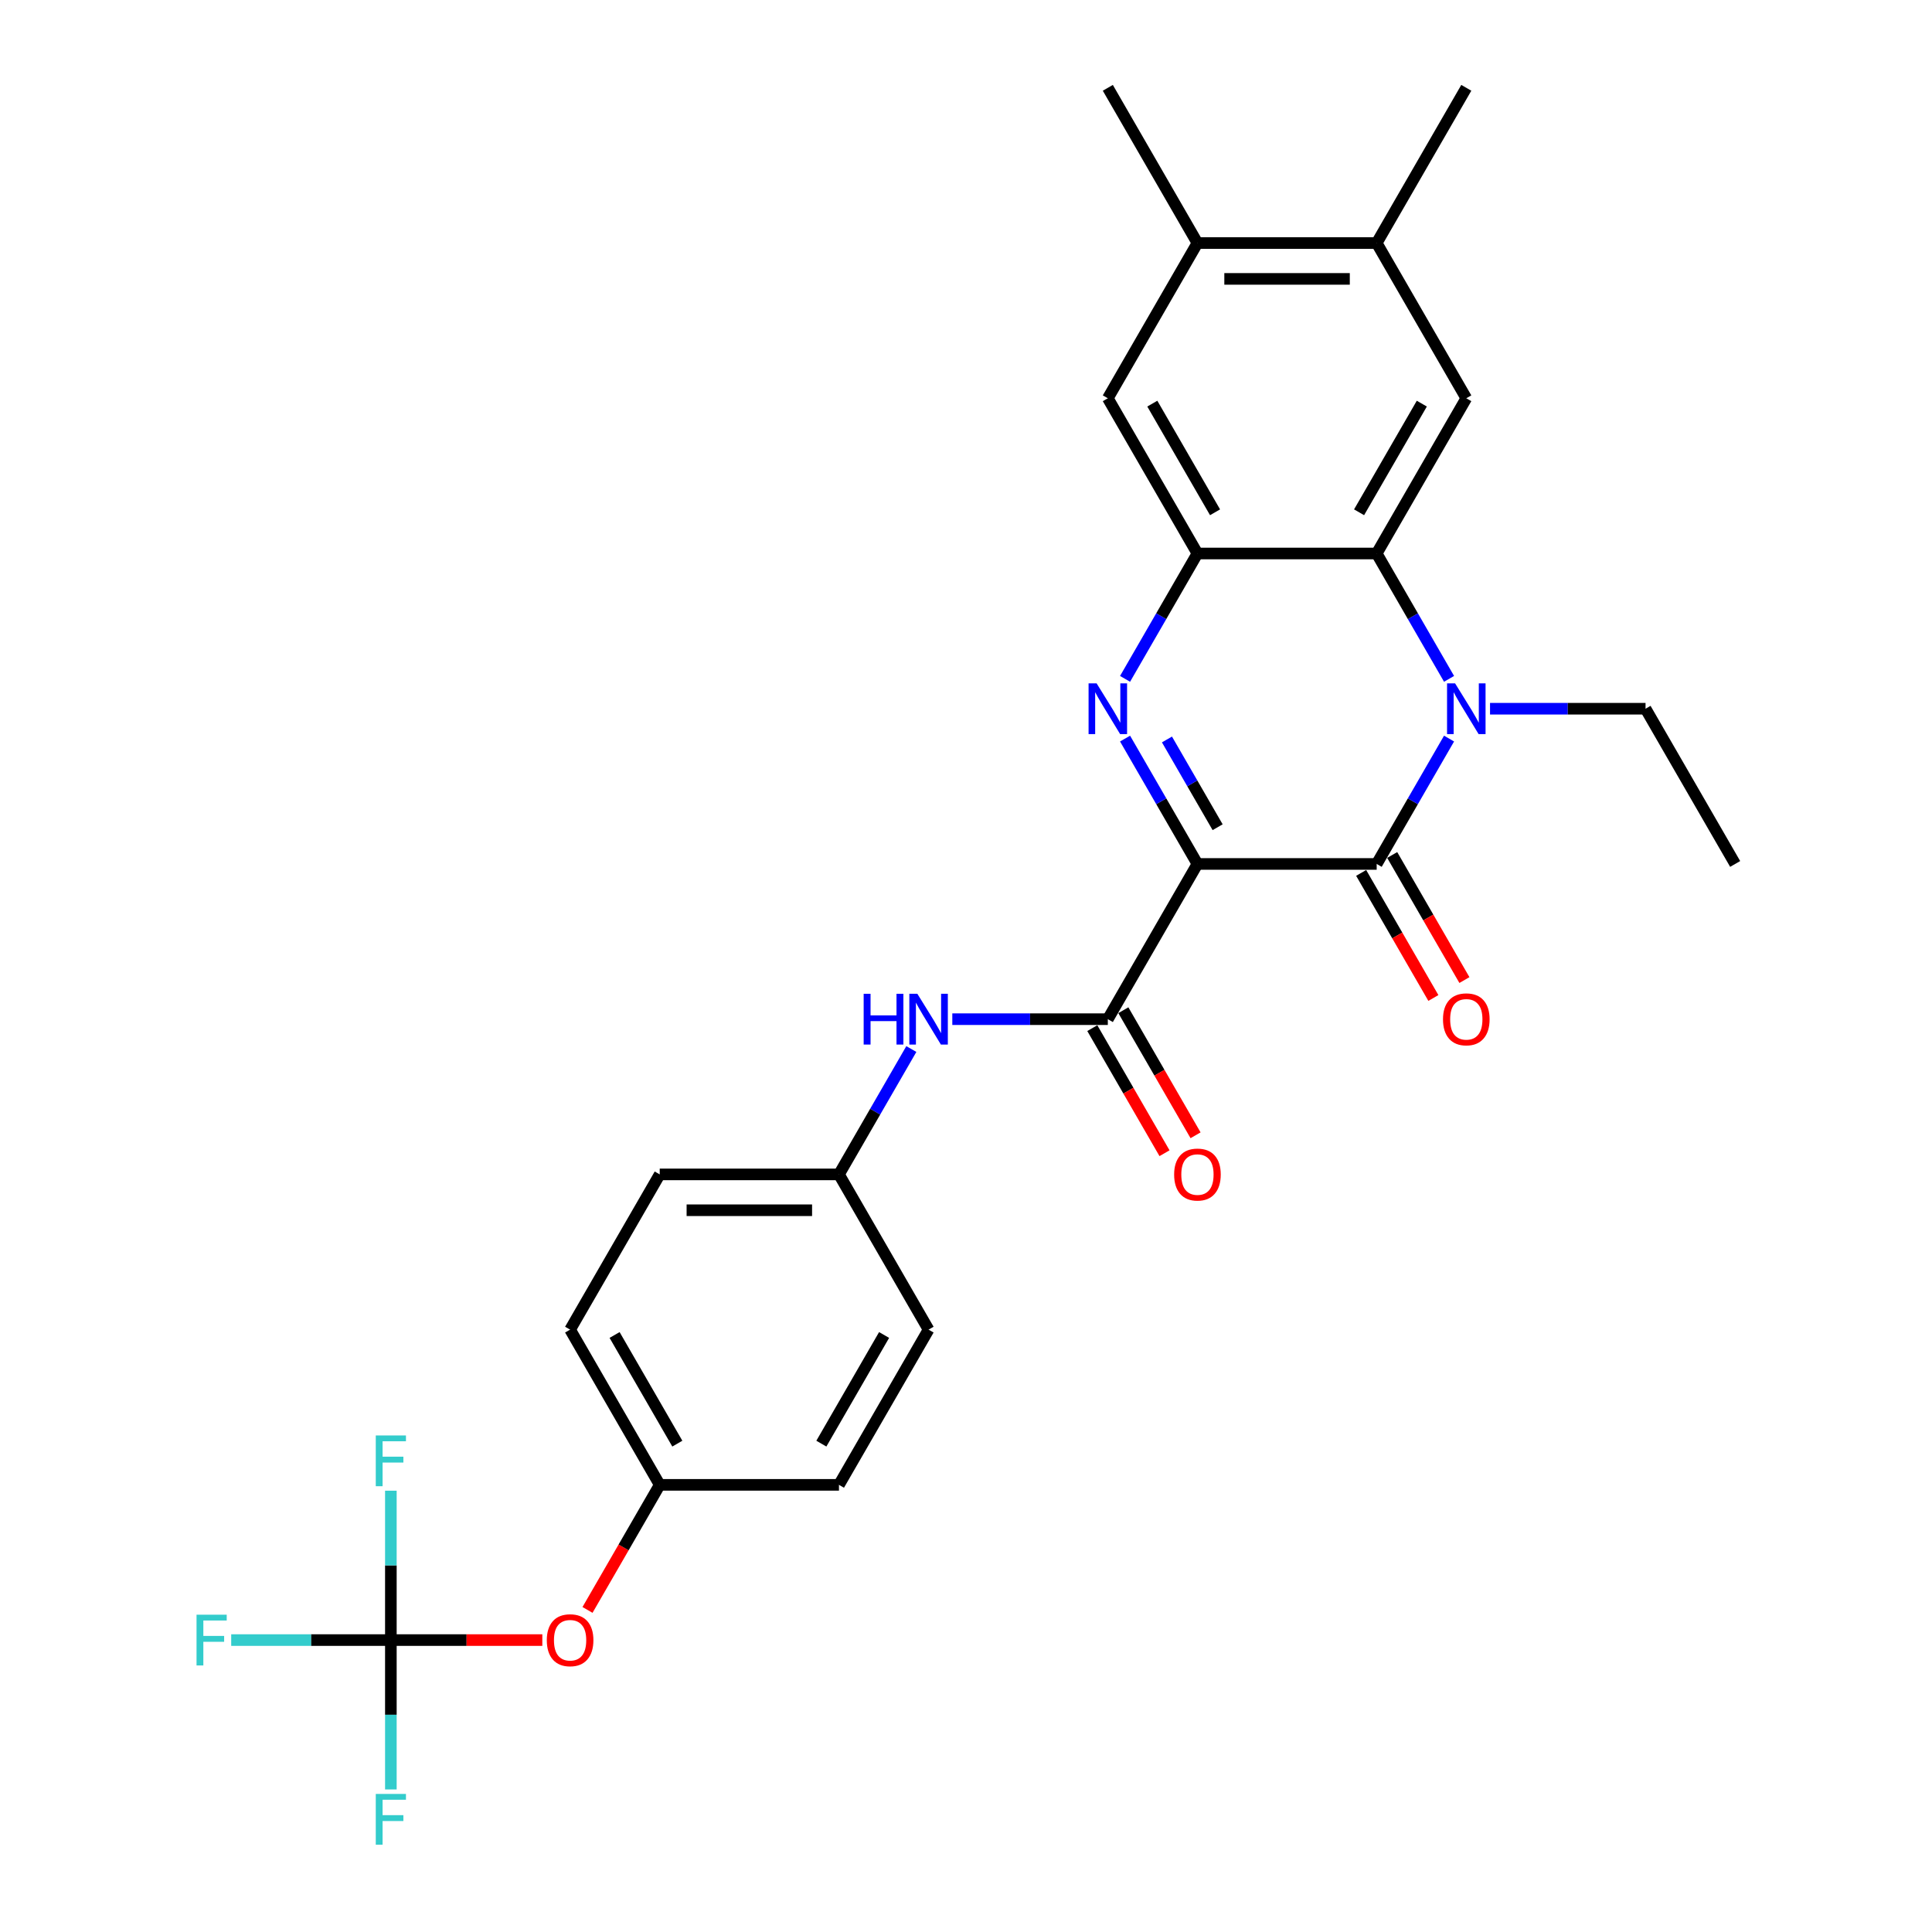 <?xml version='1.0' encoding='iso-8859-1'?>
<svg version='1.1' baseProfile='full'
              xmlns='http://www.w3.org/2000/svg'
                      xmlns:rdkit='http://www.rdkit.org/xml'
                      xmlns:xlink='http://www.w3.org/1999/xlink'
                  xml:space='preserve'
width='1000px' height='1000px' viewBox='0 0 1000 1000'>
<!-- END OF HEADER -->
<rect style='opacity:1.0;fill:#FFFFFF;stroke:none' width='1000' height='1000' x='0' y='0'> </rect>
<path class='bond-0' d='M 619.794,447.178 L 601.062,414.734' style='fill:none;fill-rule:evenodd;stroke:#000000;stroke-width:6px;stroke-linecap:butt;stroke-linejoin:miter;stroke-opacity:1' />
<path class='bond-0' d='M 601.062,414.734 L 582.331,382.289' style='fill:none;fill-rule:evenodd;stroke:#0000FF;stroke-width:6px;stroke-linecap:butt;stroke-linejoin:miter;stroke-opacity:1' />
<path class='bond-0' d='M 630.243,428.167 L 617.131,405.456' style='fill:none;fill-rule:evenodd;stroke:#000000;stroke-width:6px;stroke-linecap:butt;stroke-linejoin:miter;stroke-opacity:1' />
<path class='bond-0' d='M 617.131,405.456 L 604.019,382.745' style='fill:none;fill-rule:evenodd;stroke:#0000FF;stroke-width:6px;stroke-linecap:butt;stroke-linejoin:miter;stroke-opacity:1' />
<path class='bond-1' d='M 619.794,447.178 L 712.568,447.178' style='fill:none;fill-rule:evenodd;stroke:#000000;stroke-width:6px;stroke-linecap:butt;stroke-linejoin:miter;stroke-opacity:1' />
<path class='bond-5' d='M 619.794,447.178 L 573.407,527.523' style='fill:none;fill-rule:evenodd;stroke:#000000;stroke-width:6px;stroke-linecap:butt;stroke-linejoin:miter;stroke-opacity:1' />
<path class='bond-4' d='M 582.331,351.377 L 601.062,318.933' style='fill:none;fill-rule:evenodd;stroke:#0000FF;stroke-width:6px;stroke-linecap:butt;stroke-linejoin:miter;stroke-opacity:1' />
<path class='bond-4' d='M 601.062,318.933 L 619.794,286.489' style='fill:none;fill-rule:evenodd;stroke:#000000;stroke-width:6px;stroke-linecap:butt;stroke-linejoin:miter;stroke-opacity:1' />
<path class='bond-2' d='M 712.568,447.178 L 731.3,414.734' style='fill:none;fill-rule:evenodd;stroke:#000000;stroke-width:6px;stroke-linecap:butt;stroke-linejoin:miter;stroke-opacity:1' />
<path class='bond-2' d='M 731.3,414.734 L 750.031,382.289' style='fill:none;fill-rule:evenodd;stroke:#0000FF;stroke-width:6px;stroke-linecap:butt;stroke-linejoin:miter;stroke-opacity:1' />
<path class='bond-12' d='M 704.534,451.817 L 723.222,484.187' style='fill:none;fill-rule:evenodd;stroke:#000000;stroke-width:6px;stroke-linecap:butt;stroke-linejoin:miter;stroke-opacity:1' />
<path class='bond-12' d='M 723.222,484.187 L 741.911,516.557' style='fill:none;fill-rule:evenodd;stroke:#FF0000;stroke-width:6px;stroke-linecap:butt;stroke-linejoin:miter;stroke-opacity:1' />
<path class='bond-12' d='M 720.603,442.539 L 739.291,474.909' style='fill:none;fill-rule:evenodd;stroke:#000000;stroke-width:6px;stroke-linecap:butt;stroke-linejoin:miter;stroke-opacity:1' />
<path class='bond-12' d='M 739.291,474.909 L 757.98,507.279' style='fill:none;fill-rule:evenodd;stroke:#FF0000;stroke-width:6px;stroke-linecap:butt;stroke-linejoin:miter;stroke-opacity:1' />
<path class='bond-3' d='M 750.031,351.377 L 731.3,318.933' style='fill:none;fill-rule:evenodd;stroke:#0000FF;stroke-width:6px;stroke-linecap:butt;stroke-linejoin:miter;stroke-opacity:1' />
<path class='bond-3' d='M 731.3,318.933 L 712.568,286.489' style='fill:none;fill-rule:evenodd;stroke:#000000;stroke-width:6px;stroke-linecap:butt;stroke-linejoin:miter;stroke-opacity:1' />
<path class='bond-19' d='M 771.238,366.833 L 811.484,366.833' style='fill:none;fill-rule:evenodd;stroke:#0000FF;stroke-width:6px;stroke-linecap:butt;stroke-linejoin:miter;stroke-opacity:1' />
<path class='bond-19' d='M 811.484,366.833 L 851.729,366.833' style='fill:none;fill-rule:evenodd;stroke:#000000;stroke-width:6px;stroke-linecap:butt;stroke-linejoin:miter;stroke-opacity:1' />
<path class='bond-6' d='M 712.568,286.489 L 758.955,206.144' style='fill:none;fill-rule:evenodd;stroke:#000000;stroke-width:6px;stroke-linecap:butt;stroke-linejoin:miter;stroke-opacity:1' />
<path class='bond-6' d='M 703.457,265.159 L 735.928,208.918' style='fill:none;fill-rule:evenodd;stroke:#000000;stroke-width:6px;stroke-linecap:butt;stroke-linejoin:miter;stroke-opacity:1' />
<path class='bond-28' d='M 712.568,286.489 L 619.794,286.489' style='fill:none;fill-rule:evenodd;stroke:#000000;stroke-width:6px;stroke-linecap:butt;stroke-linejoin:miter;stroke-opacity:1' />
<path class='bond-9' d='M 619.794,286.489 L 573.407,206.144' style='fill:none;fill-rule:evenodd;stroke:#000000;stroke-width:6px;stroke-linecap:butt;stroke-linejoin:miter;stroke-opacity:1' />
<path class='bond-9' d='M 628.905,265.159 L 596.434,208.918' style='fill:none;fill-rule:evenodd;stroke:#000000;stroke-width:6px;stroke-linecap:butt;stroke-linejoin:miter;stroke-opacity:1' />
<path class='bond-8' d='M 573.407,527.523 L 533.162,527.523' style='fill:none;fill-rule:evenodd;stroke:#000000;stroke-width:6px;stroke-linecap:butt;stroke-linejoin:miter;stroke-opacity:1' />
<path class='bond-8' d='M 533.162,527.523 L 492.916,527.523' style='fill:none;fill-rule:evenodd;stroke:#0000FF;stroke-width:6px;stroke-linecap:butt;stroke-linejoin:miter;stroke-opacity:1' />
<path class='bond-13' d='M 565.373,532.161 L 584.061,564.531' style='fill:none;fill-rule:evenodd;stroke:#000000;stroke-width:6px;stroke-linecap:butt;stroke-linejoin:miter;stroke-opacity:1' />
<path class='bond-13' d='M 584.061,564.531 L 602.75,596.901' style='fill:none;fill-rule:evenodd;stroke:#FF0000;stroke-width:6px;stroke-linecap:butt;stroke-linejoin:miter;stroke-opacity:1' />
<path class='bond-13' d='M 581.442,522.884 L 600.13,555.254' style='fill:none;fill-rule:evenodd;stroke:#000000;stroke-width:6px;stroke-linecap:butt;stroke-linejoin:miter;stroke-opacity:1' />
<path class='bond-13' d='M 600.13,555.254 L 618.819,587.624' style='fill:none;fill-rule:evenodd;stroke:#FF0000;stroke-width:6px;stroke-linecap:butt;stroke-linejoin:miter;stroke-opacity:1' />
<path class='bond-10' d='M 758.955,206.144 L 712.568,125.799' style='fill:none;fill-rule:evenodd;stroke:#000000;stroke-width:6px;stroke-linecap:butt;stroke-linejoin:miter;stroke-opacity:1' />
<path class='bond-7' d='M 202.311,848.901 L 241.508,848.901' style='fill:none;fill-rule:evenodd;stroke:#000000;stroke-width:6px;stroke-linecap:butt;stroke-linejoin:miter;stroke-opacity:1' />
<path class='bond-7' d='M 241.508,848.901 L 280.705,848.901' style='fill:none;fill-rule:evenodd;stroke:#FF0000;stroke-width:6px;stroke-linecap:butt;stroke-linejoin:miter;stroke-opacity:1' />
<path class='bond-16' d='M 202.311,848.901 L 160.989,848.901' style='fill:none;fill-rule:evenodd;stroke:#000000;stroke-width:6px;stroke-linecap:butt;stroke-linejoin:miter;stroke-opacity:1' />
<path class='bond-16' d='M 160.989,848.901 L 119.668,848.901' style='fill:none;fill-rule:evenodd;stroke:#33CCCC;stroke-width:6px;stroke-linecap:butt;stroke-linejoin:miter;stroke-opacity:1' />
<path class='bond-17' d='M 202.311,848.901 L 202.311,887.56' style='fill:none;fill-rule:evenodd;stroke:#000000;stroke-width:6px;stroke-linecap:butt;stroke-linejoin:miter;stroke-opacity:1' />
<path class='bond-17' d='M 202.311,887.56 L 202.311,926.219' style='fill:none;fill-rule:evenodd;stroke:#33CCCC;stroke-width:6px;stroke-linecap:butt;stroke-linejoin:miter;stroke-opacity:1' />
<path class='bond-18' d='M 202.311,848.901 L 202.311,810.242' style='fill:none;fill-rule:evenodd;stroke:#000000;stroke-width:6px;stroke-linecap:butt;stroke-linejoin:miter;stroke-opacity:1' />
<path class='bond-18' d='M 202.311,810.242 L 202.311,771.583' style='fill:none;fill-rule:evenodd;stroke:#33CCCC;stroke-width:6px;stroke-linecap:butt;stroke-linejoin:miter;stroke-opacity:1' />
<path class='bond-15' d='M 471.709,542.979 L 452.978,575.423' style='fill:none;fill-rule:evenodd;stroke:#0000FF;stroke-width:6px;stroke-linecap:butt;stroke-linejoin:miter;stroke-opacity:1' />
<path class='bond-15' d='M 452.978,575.423 L 434.246,607.867' style='fill:none;fill-rule:evenodd;stroke:#000000;stroke-width:6px;stroke-linecap:butt;stroke-linejoin:miter;stroke-opacity:1' />
<path class='bond-11' d='M 573.407,206.144 L 619.794,125.799' style='fill:none;fill-rule:evenodd;stroke:#000000;stroke-width:6px;stroke-linecap:butt;stroke-linejoin:miter;stroke-opacity:1' />
<path class='bond-25' d='M 712.568,125.799 L 758.955,45.455' style='fill:none;fill-rule:evenodd;stroke:#000000;stroke-width:6px;stroke-linecap:butt;stroke-linejoin:miter;stroke-opacity:1' />
<path class='bond-29' d='M 712.568,125.799 L 619.794,125.799' style='fill:none;fill-rule:evenodd;stroke:#000000;stroke-width:6px;stroke-linecap:butt;stroke-linejoin:miter;stroke-opacity:1' />
<path class='bond-29' d='M 698.652,144.354 L 633.71,144.354' style='fill:none;fill-rule:evenodd;stroke:#000000;stroke-width:6px;stroke-linecap:butt;stroke-linejoin:miter;stroke-opacity:1' />
<path class='bond-26' d='M 619.794,125.799 L 573.407,45.455' style='fill:none;fill-rule:evenodd;stroke:#000000;stroke-width:6px;stroke-linecap:butt;stroke-linejoin:miter;stroke-opacity:1' />
<path class='bond-14' d='M 304.094,833.297 L 322.783,800.927' style='fill:none;fill-rule:evenodd;stroke:#FF0000;stroke-width:6px;stroke-linecap:butt;stroke-linejoin:miter;stroke-opacity:1' />
<path class='bond-14' d='M 322.783,800.927 L 341.472,768.557' style='fill:none;fill-rule:evenodd;stroke:#000000;stroke-width:6px;stroke-linecap:butt;stroke-linejoin:miter;stroke-opacity:1' />
<path class='bond-21' d='M 434.246,607.867 L 480.633,688.212' style='fill:none;fill-rule:evenodd;stroke:#000000;stroke-width:6px;stroke-linecap:butt;stroke-linejoin:miter;stroke-opacity:1' />
<path class='bond-22' d='M 434.246,607.867 L 341.472,607.867' style='fill:none;fill-rule:evenodd;stroke:#000000;stroke-width:6px;stroke-linecap:butt;stroke-linejoin:miter;stroke-opacity:1' />
<path class='bond-22' d='M 420.33,626.422 L 355.388,626.422' style='fill:none;fill-rule:evenodd;stroke:#000000;stroke-width:6px;stroke-linecap:butt;stroke-linejoin:miter;stroke-opacity:1' />
<path class='bond-27' d='M 851.729,366.833 L 898.116,447.178' style='fill:none;fill-rule:evenodd;stroke:#000000;stroke-width:6px;stroke-linecap:butt;stroke-linejoin:miter;stroke-opacity:1' />
<path class='bond-20' d='M 341.472,768.557 L 295.085,688.212' style='fill:none;fill-rule:evenodd;stroke:#000000;stroke-width:6px;stroke-linecap:butt;stroke-linejoin:miter;stroke-opacity:1' />
<path class='bond-20' d='M 350.583,747.227 L 318.112,690.986' style='fill:none;fill-rule:evenodd;stroke:#000000;stroke-width:6px;stroke-linecap:butt;stroke-linejoin:miter;stroke-opacity:1' />
<path class='bond-30' d='M 341.472,768.557 L 434.246,768.557' style='fill:none;fill-rule:evenodd;stroke:#000000;stroke-width:6px;stroke-linecap:butt;stroke-linejoin:miter;stroke-opacity:1' />
<path class='bond-24' d='M 480.633,688.212 L 434.246,768.557' style='fill:none;fill-rule:evenodd;stroke:#000000;stroke-width:6px;stroke-linecap:butt;stroke-linejoin:miter;stroke-opacity:1' />
<path class='bond-24' d='M 457.606,690.986 L 425.135,747.227' style='fill:none;fill-rule:evenodd;stroke:#000000;stroke-width:6px;stroke-linecap:butt;stroke-linejoin:miter;stroke-opacity:1' />
<path class='bond-23' d='M 341.472,607.867 L 295.085,688.212' style='fill:none;fill-rule:evenodd;stroke:#000000;stroke-width:6px;stroke-linecap:butt;stroke-linejoin:miter;stroke-opacity:1' />
<path  class='atom-1' d='M 567.599 353.696
L 576.209 367.613
Q 577.062 368.986, 578.435 371.472
Q 579.808 373.958, 579.883 374.107
L 579.883 353.696
L 583.371 353.696
L 583.371 379.97
L 579.771 379.97
L 570.531 364.755
Q 569.455 362.974, 568.304 360.933
Q 567.191 358.892, 566.857 358.261
L 566.857 379.97
L 563.443 379.97
L 563.443 353.696
L 567.599 353.696
' fill='#0000FF'/>
<path  class='atom-3' d='M 753.147 353.696
L 761.757 367.613
Q 762.61 368.986, 763.983 371.472
Q 765.357 373.958, 765.431 374.107
L 765.431 353.696
L 768.919 353.696
L 768.919 379.97
L 765.319 379.97
L 756.079 364.755
Q 755.003 362.974, 753.853 360.933
Q 752.739 358.892, 752.405 358.261
L 752.405 379.97
L 748.991 379.97
L 748.991 353.696
L 753.147 353.696
' fill='#0000FF'/>
<path  class='atom-9' d='M 447.03 514.386
L 450.593 514.386
L 450.593 525.556
L 464.026 525.556
L 464.026 514.386
L 467.589 514.386
L 467.589 540.659
L 464.026 540.659
L 464.026 528.525
L 450.593 528.525
L 450.593 540.659
L 447.03 540.659
L 447.03 514.386
' fill='#0000FF'/>
<path  class='atom-9' d='M 474.825 514.386
L 483.435 528.302
Q 484.288 529.675, 485.661 532.161
Q 487.034 534.648, 487.109 534.796
L 487.109 514.386
L 490.597 514.386
L 490.597 540.659
L 486.997 540.659
L 477.757 525.444
Q 476.681 523.663, 475.53 521.622
Q 474.417 519.581, 474.083 518.95
L 474.083 540.659
L 470.669 540.659
L 470.669 514.386
L 474.825 514.386
' fill='#0000FF'/>
<path  class='atom-13' d='M 746.894 527.597
Q 746.894 521.288, 750.012 517.763
Q 753.129 514.237, 758.955 514.237
Q 764.781 514.237, 767.899 517.763
Q 771.016 521.288, 771.016 527.597
Q 771.016 533.98, 767.861 537.616
Q 764.707 541.216, 758.955 541.216
Q 753.166 541.216, 750.012 537.616
Q 746.894 534.017, 746.894 527.597
M 758.955 538.247
Q 762.963 538.247, 765.115 535.575
Q 767.305 532.866, 767.305 527.597
Q 767.305 522.439, 765.115 519.841
Q 762.963 517.206, 758.955 517.206
Q 754.947 517.206, 752.758 519.804
Q 750.605 522.401, 750.605 527.597
Q 750.605 532.903, 752.758 535.575
Q 754.947 538.247, 758.955 538.247
' fill='#FF0000'/>
<path  class='atom-14' d='M 607.733 607.941
Q 607.733 601.633, 610.851 598.107
Q 613.968 594.582, 619.794 594.582
Q 625.62 594.582, 628.737 598.107
Q 631.855 601.633, 631.855 607.941
Q 631.855 614.324, 628.7 617.961
Q 625.546 621.561, 619.794 621.561
Q 614.005 621.561, 610.851 617.961
Q 607.733 614.361, 607.733 607.941
M 619.794 618.592
Q 623.802 618.592, 625.954 615.92
Q 628.144 613.211, 628.144 607.941
Q 628.144 602.783, 625.954 600.186
Q 623.802 597.551, 619.794 597.551
Q 615.786 597.551, 613.597 600.148
Q 611.444 602.746, 611.444 607.941
Q 611.444 613.248, 613.597 615.92
Q 615.786 618.592, 619.794 618.592
' fill='#FF0000'/>
<path  class='atom-15' d='M 283.024 848.975
Q 283.024 842.667, 286.142 839.141
Q 289.259 835.616, 295.085 835.616
Q 300.911 835.616, 304.028 839.141
Q 307.146 842.667, 307.146 848.975
Q 307.146 855.358, 303.991 858.995
Q 300.837 862.595, 295.085 862.595
Q 289.296 862.595, 286.142 858.995
Q 283.024 855.395, 283.024 848.975
M 295.085 859.626
Q 299.093 859.626, 301.245 856.954
Q 303.435 854.245, 303.435 848.975
Q 303.435 843.817, 301.245 841.22
Q 299.093 838.585, 295.085 838.585
Q 291.077 838.585, 288.888 841.182
Q 286.735 843.78, 286.735 848.975
Q 286.735 854.282, 288.888 856.954
Q 291.077 859.626, 295.085 859.626
' fill='#FF0000'/>
<path  class='atom-17' d='M 101.725 835.764
L 117.348 835.764
L 117.348 838.77
L 105.251 838.77
L 105.251 846.749
L 116.013 846.749
L 116.013 849.792
L 105.251 849.792
L 105.251 862.038
L 101.725 862.038
L 101.725 835.764
' fill='#33CCCC'/>
<path  class='atom-18' d='M 194.499 928.538
L 210.122 928.538
L 210.122 931.544
L 198.025 931.544
L 198.025 939.523
L 208.787 939.523
L 208.787 942.566
L 198.025 942.566
L 198.025 954.812
L 194.499 954.812
L 194.499 928.538
' fill='#33CCCC'/>
<path  class='atom-19' d='M 194.499 742.99
L 210.122 742.99
L 210.122 745.996
L 198.025 745.996
L 198.025 753.975
L 208.787 753.975
L 208.787 757.018
L 198.025 757.018
L 198.025 769.264
L 194.499 769.264
L 194.499 742.99
' fill='#33CCCC'/>
</svg>
